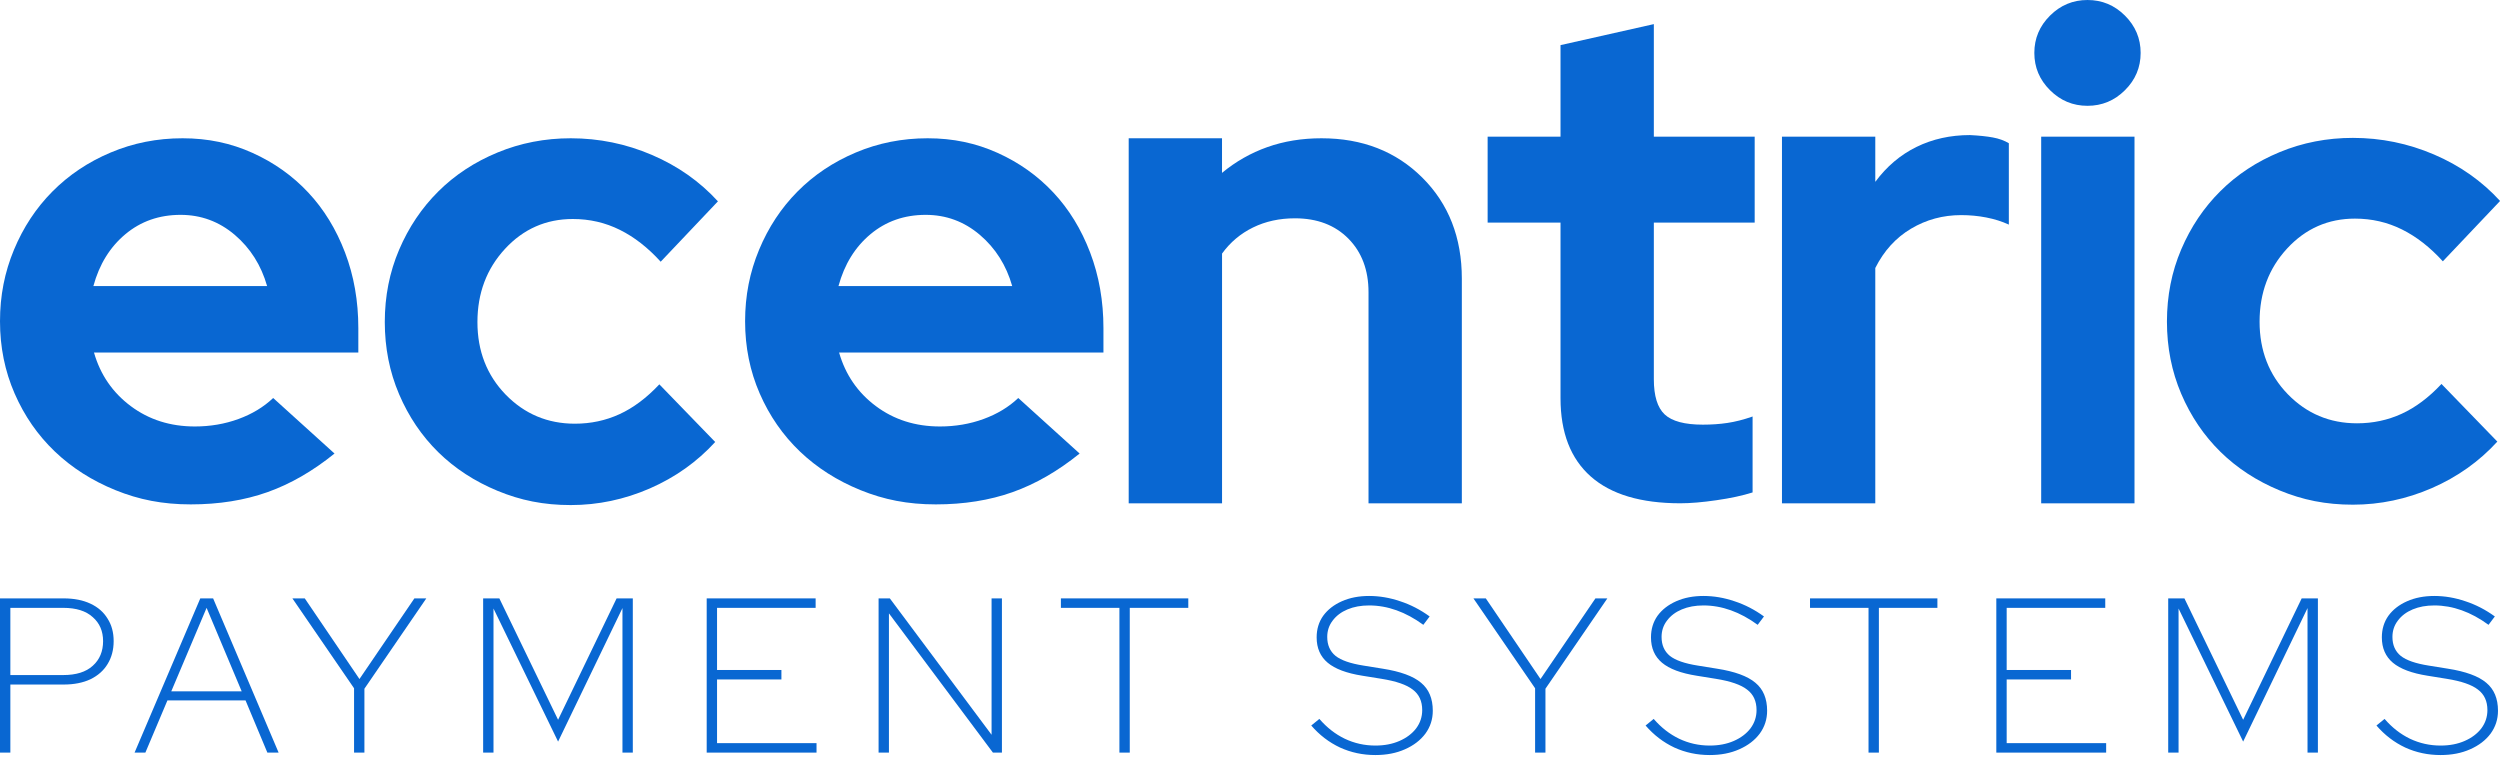 <svg width="226" height="69" viewBox="0 0 226 69" fill="none" xmlns="http://www.w3.org/2000/svg">
<g clip-path="url(#clip0_2231_26155)">
<path d="M30.241 41C28.271 42.593 26.246 43.758 24.174 44.492C22.098 45.227 19.79 45.597 17.244 45.597C14.697 45.597 12.553 45.169 10.439 44.31C8.325 43.452 6.497 42.286 4.957 40.817C3.418 39.346 2.205 37.598 1.323 35.576C0.441 33.552 0 31.376 0 29.049C0 26.721 0.422 24.603 1.262 22.581C2.103 20.557 3.262 18.801 4.741 17.31C6.22 15.819 7.976 14.643 10.006 13.787C12.04 12.928 14.203 12.5 16.503 12.5C18.803 12.5 20.864 12.939 22.817 13.817C24.767 14.695 26.451 15.891 27.866 17.404C29.284 18.917 30.39 20.726 31.192 22.83C31.994 24.934 32.393 27.212 32.393 29.664V31.871H8.497C9.071 33.873 10.181 35.488 11.823 36.714C13.466 37.94 15.396 38.553 17.613 38.553C19.008 38.553 20.323 38.329 21.555 37.879C22.787 37.429 23.832 36.797 24.695 35.98L30.241 41ZM16.323 19.423C14.392 19.423 12.73 20.005 11.335 21.171C9.94 22.336 8.974 23.899 8.442 25.859H24.146C23.61 23.979 22.637 22.438 21.222 21.231C19.802 20.024 18.17 19.423 16.323 19.423Z" fill="#0967D2"/>
<path d="M51.968 38.302C53.405 38.302 54.748 38.017 56.001 37.443C57.252 36.871 58.454 35.971 59.605 34.745L64.654 39.956C63.012 41.753 61.039 43.153 58.742 44.156C56.443 45.155 54.062 45.658 51.599 45.658C49.136 45.658 47.052 45.23 44.977 44.371C42.902 43.512 41.118 42.347 39.62 40.878C38.122 39.406 36.941 37.658 36.078 35.637C35.215 33.613 34.785 31.437 34.785 29.109C34.785 26.782 35.215 24.603 36.078 22.581C36.941 20.557 38.12 18.801 39.62 17.31C41.118 15.819 42.905 14.643 44.977 13.787C47.049 12.928 49.258 12.5 51.599 12.5C54.143 12.5 56.587 13 58.928 14.002C61.269 15.005 63.259 16.404 64.901 18.202L59.727 23.659C58.576 22.391 57.347 21.43 56.032 20.778C54.717 20.124 53.302 19.798 51.782 19.798C49.36 19.798 47.316 20.698 45.654 22.496C43.992 24.294 43.16 26.503 43.16 29.118C43.16 31.733 44.012 33.92 45.715 35.676C47.421 37.424 49.505 38.302 51.968 38.302Z" fill="#0967D2"/>
<path d="M97.598 41C95.628 42.593 93.603 43.758 91.531 44.492C89.456 45.227 87.148 45.597 84.601 45.597C82.055 45.597 79.91 45.169 77.796 44.31C75.682 43.452 73.854 42.286 72.315 40.817C70.775 39.346 69.563 37.598 68.68 35.576C67.798 33.552 67.357 31.376 67.357 29.049C67.357 26.721 67.779 24.603 68.62 22.581C69.46 20.557 70.62 18.801 72.098 17.31C73.577 15.819 75.333 14.643 77.364 13.787C79.397 12.928 81.561 12.5 83.861 12.5C86.16 12.5 88.221 12.939 90.174 13.817C92.125 14.695 93.808 15.891 95.223 17.404C96.641 18.917 97.748 20.726 98.549 22.83C99.351 24.934 99.751 27.212 99.751 29.664V31.871H75.854C76.429 33.873 77.538 35.488 79.181 36.714C80.823 37.94 82.754 38.553 84.97 38.553C86.365 38.553 87.68 38.329 88.912 37.879C90.144 37.429 91.19 36.797 92.052 35.98L97.598 41ZM83.68 19.423C81.749 19.423 80.088 20.005 78.692 21.171C77.297 22.336 76.332 23.899 75.799 25.859H91.503C90.968 23.979 89.994 22.438 88.579 21.231C87.159 20.024 85.528 19.423 83.68 19.423Z" fill="#0967D2"/>
<path d="M102.034 45.499V12.5H110.47V15.629C111.702 14.607 113.067 13.831 114.565 13.298C116.063 12.768 117.694 12.5 119.461 12.5C123.156 12.5 126.194 13.685 128.577 16.057C130.957 18.426 132.15 21.472 132.15 25.191V45.499H123.714V26.417C123.714 24.415 123.106 22.8 121.897 21.574C120.684 20.348 119.073 19.735 117.061 19.735C115.666 19.735 114.404 20.011 113.275 20.563C112.146 21.115 111.211 21.902 110.473 22.924V45.499H102.034Z" fill="#0967D2"/>
<path d="M141.071 36V20.123H134.482V12.356H141.071V4.079L149.507 2.18V12.356H158.623V20.123H149.507V34.283C149.507 35.796 149.834 36.856 150.492 37.469C151.149 38.082 152.298 38.389 153.94 38.389C154.72 38.389 155.458 38.339 156.157 38.234C156.853 38.132 157.613 37.939 158.434 37.652V44.516C157.53 44.803 156.442 45.038 155.169 45.22C153.896 45.406 152.808 45.497 151.904 45.497C148.331 45.497 145.632 44.69 143.806 43.075C141.986 41.465 141.071 39.107 141.071 36Z" fill="#0967D2"/>
<path d="M161.09 44.883V12.356H169.526V16.439C170.552 15.05 171.795 13.998 173.252 13.282C174.708 12.567 176.32 12.211 178.087 12.211C178.908 12.252 179.596 12.324 180.151 12.426C180.706 12.528 181.188 12.702 181.599 12.948V20.304C180.983 20.02 180.306 19.805 179.565 19.661C178.827 19.517 178.067 19.446 177.288 19.446C175.646 19.446 174.136 19.854 172.761 20.672C171.385 21.489 170.305 22.674 169.526 24.228V45.501H161.09V44.883Z" fill="#0967D2"/>
<path d="M188.709 9.565C187.394 9.565 186.265 9.096 185.322 8.154C184.376 7.215 183.904 6.091 183.904 4.783C183.904 3.474 184.376 2.353 185.322 1.411C186.265 0.472 187.394 0 188.709 0C190.024 0 191.15 0.469 192.096 1.411C193.039 2.353 193.514 3.477 193.514 4.783C193.514 6.089 193.042 7.215 192.096 8.154C191.15 9.096 190.021 9.565 188.709 9.565ZM192.959 12.356V45.501H184.523V12.356H192.959Z" fill="#0967D2"/>
<path d="M213.074 38.267C214.511 38.267 215.853 37.982 217.108 37.408C218.359 36.836 219.56 35.936 220.71 34.71L225.759 39.921C224.118 41.718 222.145 43.118 219.848 44.121C217.548 45.12 215.167 45.623 212.705 45.623C210.241 45.623 208.157 45.195 206.083 44.336C204.008 43.477 202.224 42.312 200.727 40.843C199.228 39.371 198.046 37.623 197.183 35.602C196.321 33.578 195.891 31.402 195.891 29.074C195.891 26.746 196.321 24.568 197.183 22.547C198.046 20.522 199.224 18.766 200.727 17.275C202.224 15.784 204.01 14.608 206.083 13.752C208.155 12.893 210.364 12.465 212.705 12.465C215.248 12.465 217.693 12.965 220.034 13.967C222.375 14.969 224.364 16.369 226.007 18.167L220.833 23.623C219.681 22.356 218.452 21.395 217.138 20.743C215.823 20.089 214.408 19.763 212.887 19.763C210.467 19.763 208.421 20.663 206.759 22.461C205.098 24.258 204.266 26.467 204.266 29.082C204.266 31.697 205.118 33.884 206.821 35.641C208.524 37.389 210.609 38.267 213.074 38.267Z" fill="#0967D2"/>
<path d="M0 68.036V54.094H5.758C6.694 54.094 7.501 54.253 8.179 54.572C8.858 54.89 9.373 55.342 9.726 55.926C10.092 56.497 10.275 57.174 10.275 57.958C10.275 58.741 10.092 59.432 9.726 60.029C9.373 60.614 8.858 61.072 8.179 61.404C7.501 61.722 6.694 61.882 5.758 61.882H0.936V68.036H0ZM0.936 61.025H5.718C6.884 61.025 7.773 60.746 8.383 60.189C9.007 59.631 9.319 58.887 9.319 57.958C9.319 57.055 9.007 56.331 8.383 55.787C7.773 55.229 6.884 54.95 5.718 54.95H0.936V61.025Z" fill="#0967D2"/>
<path d="M12.165 68.036L18.106 54.094H19.266L25.187 68.036H24.17L22.196 63.316H15.136L13.142 68.036H12.165ZM15.482 62.499H21.85L18.676 54.95L15.482 62.499Z" fill="#0967D2"/>
<path d="M32.007 68.036V62.22L26.432 54.094H27.551L32.495 61.384L37.46 54.094H38.538L32.943 62.26V68.036H32.007Z" fill="#0967D2"/>
<path d="M43.676 68.036V54.094H45.141L50.451 65.069L55.741 54.094H57.206V68.036H56.27V54.97L50.451 67.04L44.612 55.01V68.036H43.676Z" fill="#0967D2"/>
<path d="M63.885 68.036V54.094H73.733V54.95H64.821V60.567H70.64V61.423H64.821V67.18H73.814V68.036H63.885Z" fill="#0967D2"/>
<path d="M79.424 68.036V54.094H80.441L89.638 66.423V54.094H90.574V68.036H89.76L80.36 55.448V68.036H79.424Z" fill="#0967D2"/>
<path d="M101.195 68.036V54.95H95.905V54.094H107.422V54.95H102.131V68.036H101.195Z" fill="#0967D2"/>
<path d="M124.336 68.256C123.197 68.256 122.132 68.03 121.142 67.579C120.151 67.114 119.283 66.45 118.537 65.587L119.27 64.989C119.948 65.773 120.714 66.37 121.569 66.782C122.437 67.194 123.359 67.399 124.336 67.399C125.15 67.399 125.876 67.26 126.513 66.981C127.151 66.702 127.653 66.324 128.019 65.846C128.385 65.354 128.568 64.803 128.568 64.193C128.568 63.383 128.283 62.765 127.714 62.34C127.157 61.902 126.215 61.577 124.885 61.364L123.156 61.085C121.732 60.86 120.687 60.468 120.023 59.91C119.358 59.352 119.025 58.589 119.025 57.62C119.025 56.876 119.222 56.225 119.616 55.668C120.023 55.11 120.585 54.672 121.304 54.353C122.023 54.035 122.844 53.875 123.766 53.875C124.702 53.875 125.638 54.035 126.574 54.353C127.51 54.658 128.399 55.117 129.24 55.727L128.67 56.484C127.069 55.316 125.435 54.732 123.766 54.732C123.034 54.732 122.383 54.851 121.813 55.09C121.243 55.329 120.796 55.668 120.47 56.106C120.144 56.531 119.982 57.022 119.982 57.58C119.982 58.31 120.233 58.881 120.735 59.293C121.236 59.691 122.078 59.983 123.258 60.169L124.987 60.448C126.601 60.7 127.761 61.125 128.466 61.723C129.172 62.307 129.524 63.15 129.524 64.252C129.524 65.022 129.301 65.713 128.853 66.324C128.405 66.921 127.788 67.393 127.002 67.738C126.228 68.083 125.34 68.256 124.336 68.256Z" fill="#0967D2"/>
<path d="M138.773 68.036V62.22L133.198 54.094H134.317L139.262 61.384L144.226 54.094H145.305L139.709 62.26V68.036H138.773Z" fill="#0967D2"/>
<path d="M154.56 68.256C153.42 68.256 152.356 68.03 151.365 67.579C150.375 67.114 149.507 66.45 148.761 65.587L149.493 64.989C150.171 65.773 150.938 66.37 151.793 66.782C152.661 67.194 153.583 67.399 154.56 67.399C155.374 67.399 156.099 67.26 156.737 66.981C157.374 66.702 157.876 66.324 158.243 65.846C158.609 65.354 158.792 64.803 158.792 64.193C158.792 63.383 158.507 62.765 157.937 62.34C157.381 61.902 156.438 61.577 155.109 61.364L153.38 61.085C151.955 60.86 150.911 60.468 150.246 59.91C149.581 59.352 149.249 58.589 149.249 57.62C149.249 56.876 149.446 56.225 149.839 55.668C150.246 55.11 150.809 54.672 151.528 54.353C152.247 54.035 153.068 53.875 153.99 53.875C154.926 53.875 155.862 54.035 156.798 54.353C157.734 54.658 158.622 55.117 159.463 55.727L158.894 56.484C157.293 55.316 155.659 54.732 153.99 54.732C153.258 54.732 152.607 54.851 152.037 55.09C151.467 55.329 151.019 55.668 150.694 56.106C150.368 56.531 150.206 57.022 150.206 57.58C150.206 58.31 150.456 58.881 150.958 59.293C151.46 59.691 152.301 59.983 153.481 60.169L155.211 60.448C156.825 60.7 157.985 61.125 158.69 61.723C159.396 62.307 159.748 63.15 159.748 64.252C159.748 65.022 159.524 65.713 159.077 66.324C158.629 66.921 158.012 67.393 157.225 67.738C156.452 68.083 155.564 68.256 154.56 68.256Z" fill="#0967D2"/>
<path d="M168.915 68.036V54.95H163.625V54.094H175.141V54.95H169.851V68.036H168.915Z" fill="#0967D2"/>
<path d="M180.467 68.036V54.094H190.315V54.95H181.403V60.567H187.222V61.423H181.403V67.18H190.396V68.036H180.467Z" fill="#0967D2"/>
<path d="M196.006 68.036V54.094H197.471L202.781 65.069L208.072 54.094H209.538V68.036H208.6V54.97L202.781 67.04L196.942 55.01V68.036H196.006Z" fill="#0967D2"/>
<path d="M220.63 68.256C219.49 68.256 218.425 68.03 217.436 67.579C216.445 67.114 215.576 66.45 214.831 65.587L215.565 64.989C216.243 65.773 217.008 66.37 217.862 66.782C218.731 67.194 219.654 67.399 220.63 67.399C221.445 67.399 222.17 67.26 222.806 66.981C223.445 66.702 223.946 66.324 224.313 65.846C224.68 65.354 224.862 64.803 224.862 64.193C224.862 63.383 224.577 62.765 224.008 62.34C223.451 61.902 222.509 61.577 221.179 61.364L219.45 61.085C218.025 60.86 216.982 60.468 216.316 59.91C215.652 59.352 215.319 58.589 215.319 57.62C215.319 56.876 215.517 56.225 215.91 55.668C216.316 55.11 216.879 54.672 217.599 54.353C218.318 54.035 219.139 53.875 220.061 53.875C220.996 53.875 221.932 54.035 222.868 54.353C223.804 54.658 224.692 55.117 225.534 55.727L224.963 56.484C223.364 55.316 221.728 54.732 220.061 54.732C219.327 54.732 218.677 54.851 218.108 55.09C217.537 55.329 217.089 55.668 216.764 56.106C216.439 56.531 216.276 57.022 216.276 57.58C216.276 58.31 216.526 58.881 217.03 59.293C217.531 59.691 218.372 59.983 219.551 60.169L221.282 60.448C222.896 60.7 224.055 61.125 224.761 61.723C225.465 62.307 225.818 63.15 225.818 64.252C225.818 65.022 225.594 65.713 225.148 66.324C224.7 66.921 224.083 67.393 223.296 67.738C222.523 68.083 221.635 68.256 220.63 68.256Z" fill="#0967D2"/>
</g>
<defs>
<clipPath id="clip0_2231_26155">
<rect width="226" height="69" fill="white"/>
</clipPath>
</defs>
</svg>
